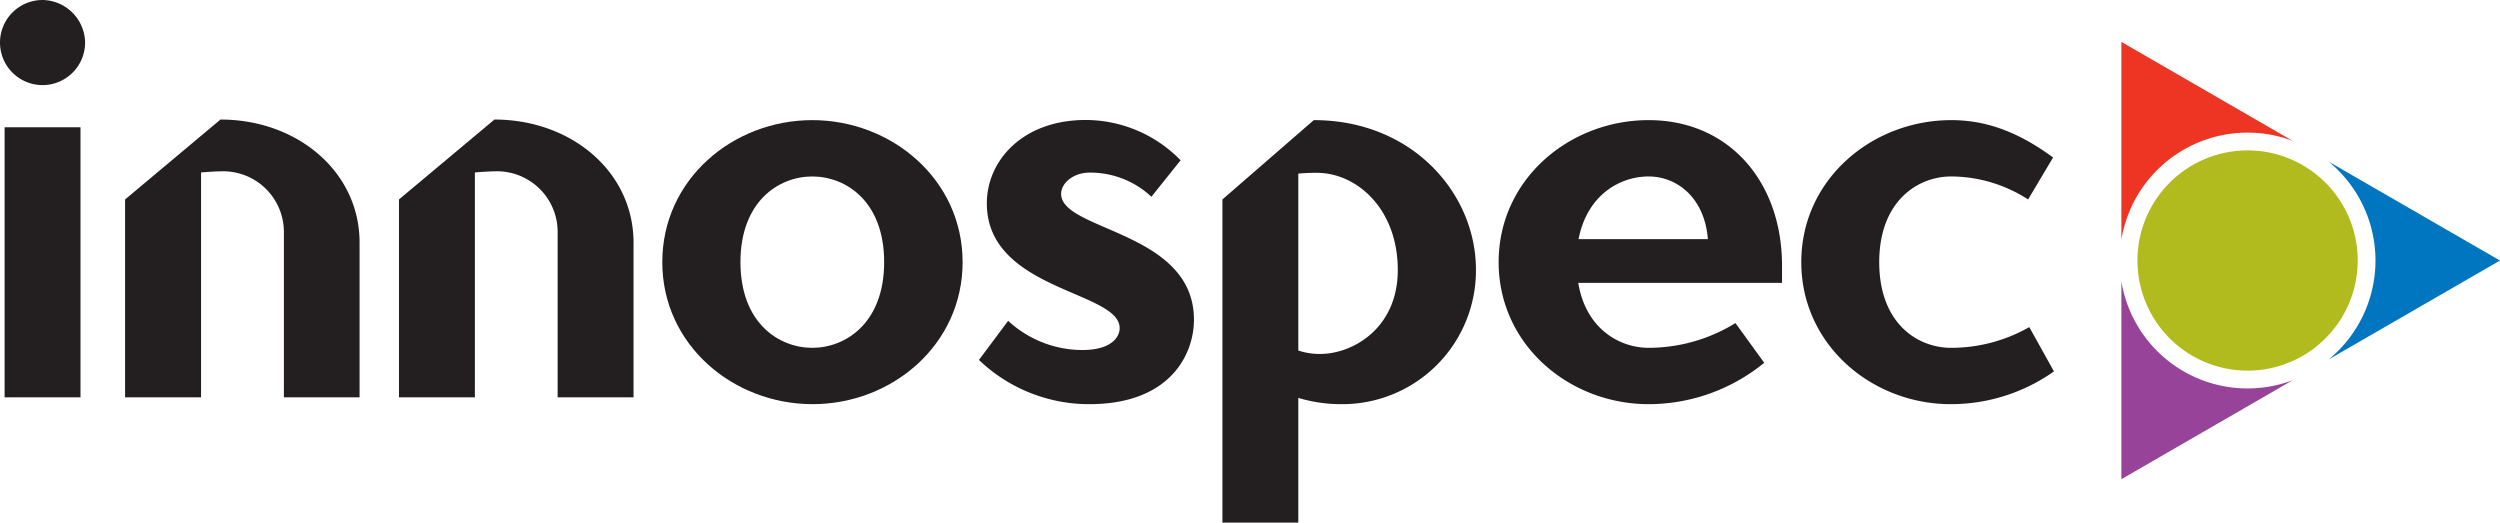 <svg xmlns="http://www.w3.org/2000/svg" id="Layer_1" data-name="Layer 1" viewBox="0 0 342.56 71.6"><defs><style>.cls-1{fill:#b2bb1e;}.cls-2{fill:#974399;}.cls-3{fill:#0076c0;}.cls-4{fill:#ee3524;}.cls-5{fill:#231f20;}</style></defs><path class="cls-1" d="M540.62,263.6a15.09,15.09,0,1,0,5.52,20.61A15.08,15.08,0,0,0,540.62,263.6Z" transform="translate(-225.1 -240.97)"></path><path class="cls-2" d="M515.78,306.63V279.52a17.52,17.52,0,0,0,23.47,13.55Z" transform="translate(-225.1 -240.97)"></path><path class="cls-3" d="M567.66,276.67l-23.47,13.55a17.53,17.53,0,0,0,0-27.1Z" transform="translate(-225.1 -240.97)"></path><path class="cls-4" d="M515.78,246.71l23.47,13.56a17.52,17.52,0,0,0-23.47,13.54Z" transform="translate(-225.1 -240.97)"></path><path class="cls-5" d="M236.76,246.8a5.83,5.83,0,1,1-5.83-5.83A5.92,5.92,0,0,1,236.76,246.8Zm-.63,48.61h-10.4v-37h10.4Z" transform="translate(-225.1 -240.97)"></path><path class="cls-5" d="M255.31,257.35c10.56,0,19.06,7.17,19.06,16.86v21.2H264v-22.7a8.32,8.32,0,0,0-8.2-8.27c-1.1,0-2.12.08-3.15.16v30.81H242.24V268.3Z" transform="translate(-225.1 -240.97)"></path><path class="cls-5" d="M292.85,257.35c10.55,0,19.06,7.17,19.06,16.86v21.2h-10.4v-22.7a8.31,8.31,0,0,0-8.19-8.27c-1.11,0-2.13.08-3.15.16v30.81h-10.4V268.3Z" transform="translate(-225.1 -240.97)"></path><path class="cls-5" d="M315.85,276.89c0-11.34,9.68-19.46,20.55-19.46S357,265.55,357,276.89s-9.69,19.46-20.56,19.46S315.85,288.23,315.85,276.89Zm20.55-11.74c-4.57,0-9.84,3.39-9.84,11.74s5.27,11.74,9.84,11.74,9.85-3.39,9.85-11.74S341,265.15,336.4,265.15Z" transform="translate(-225.1 -240.97)"></path><path class="cls-5" d="M388.7,284.77c0,4.81-3.31,11.58-14.33,11.58a21.81,21.81,0,0,1-15.13-6.06l4-5.36a15,15,0,0,0,10.16,4c3.94,0,5.12-1.74,5.12-3,0-5.12-18.2-5.12-18.2-17.1,0-5.83,4.89-11.42,13.55-11.42a18.2,18.2,0,0,1,13,5.52l-4,5a12.26,12.26,0,0,0-8.42-3.31c-2.37,0-3.95,1.5-3.95,2.91C370.5,272.63,388.7,272.63,388.7,284.77Z" transform="translate(-225.1 -240.97)"></path><path class="cls-5" d="M405.12,257.43c13.55,0,22.22,10.09,22.22,20.48a18.31,18.31,0,0,1-18.43,18.44,20.23,20.23,0,0,1-5.91-.86v17.09H392.6V268.3ZM403,264.76V289a9.28,9.28,0,0,0,3,.47c4.41,0,10.63-3.47,10.63-11.51,0-8.35-5.59-13.31-11.1-13.31A25,25,0,0,0,403,264.76Z" transform="translate(-225.1 -240.97)"></path><path class="cls-5" d="M451,288.63a22.74,22.74,0,0,0,11.9-3.39l3.94,5.44A25.07,25.07,0,0,1,451,296.35c-10.86,0-20.55-8.12-20.55-19.46s9.69-19.46,20.55-19.46c11,0,18.28,8.43,18.28,19.93v2.37H441.36C442.38,286,447,288.63,451,288.63Zm0-23.48c-3.93,0-8.42,2.52-9.6,8.59h17.72C458.68,268.07,454.9,265.15,451,265.15Z" transform="translate(-225.1 -240.97)"></path><path class="cls-5" d="M492.39,296.35c-10.78,0-20.47-8.12-20.47-19.46s9.69-19.46,20.56-19.46c4.72,0,9.13,1.58,13.94,5.12L503,268.3a19.54,19.54,0,0,0-10.55-3.15c-4.58,0-9.85,3.39-9.85,11.74s5.2,11.74,9.85,11.74a21.57,21.57,0,0,0,10.71-2.84l3.38,6.07A24.43,24.43,0,0,1,492.39,296.35Z" transform="translate(-225.1 -240.97)"></path></svg>